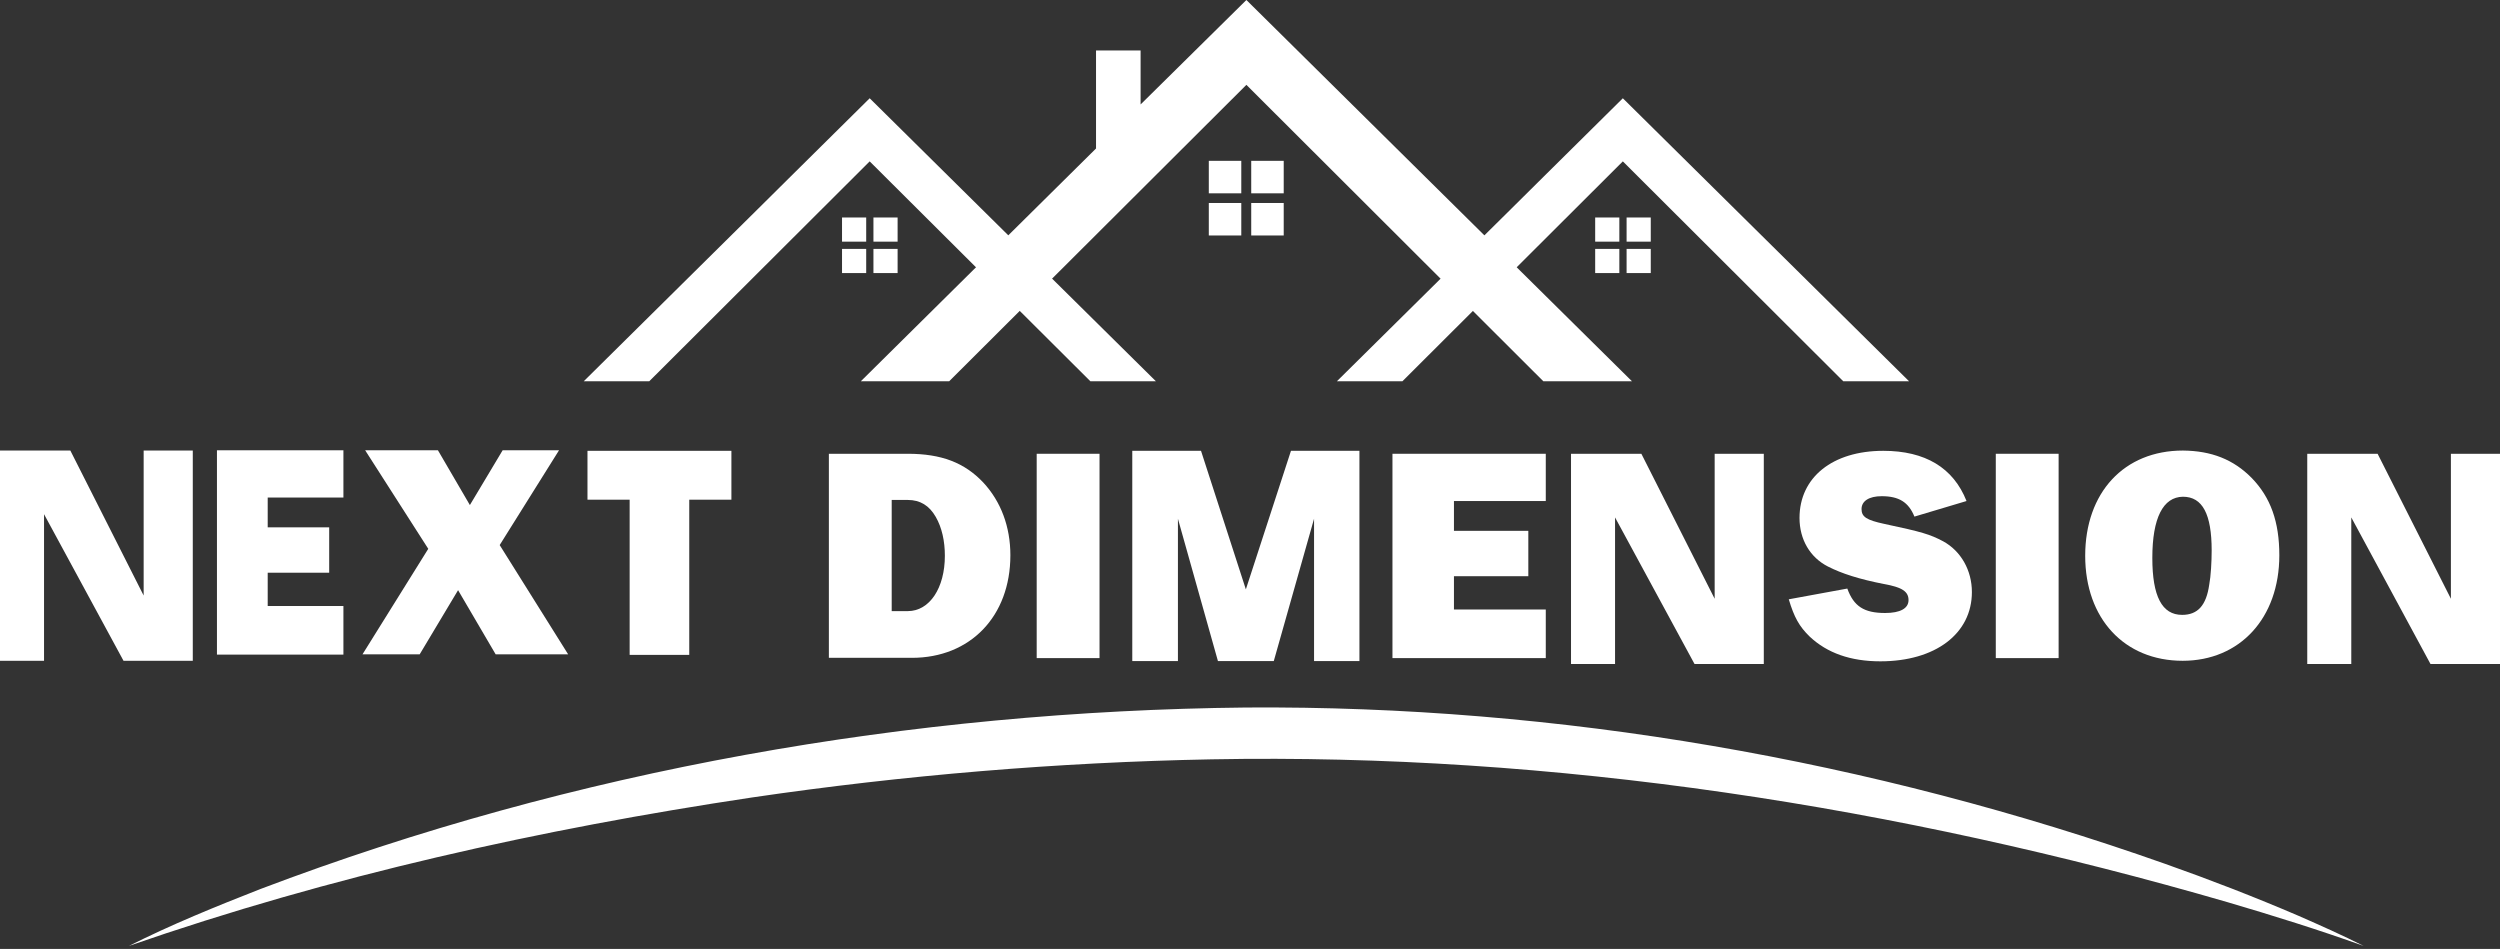 <svg width="519" height="197" viewBox="0 0 519 197" fill="none" xmlns="http://www.w3.org/2000/svg">
<rect x="0" y="0" width="519" height="197" fill="#333333" stroke="none"/>
<path d="M336.901 33.501L382.664 79.153H396.321L336.901 20.401L320.569 36.566L313.824 43.255L277.536 79.153H291.137L336.901 33.501Z" fill="white"/>
<path d="M336.176 45.151H331.159V50.167H336.176V45.151Z" fill="white"/>
<path d="M342.698 45.151H337.681V50.167H342.698V45.151Z" fill="white"/>
<path d="M336.176 51.672H331.159V56.689H336.176V51.672Z" fill="white"/>
<path d="M342.698 51.672H337.681V56.689H342.698V51.672Z" fill="white"/>
<path d="M180.546 33.501L226.366 79.153H239.967L180.546 20.401L164.214 36.566L157.469 43.255L121.182 79.153H134.783L180.546 33.501Z" fill="white"/>
<path d="M179.822 45.151H174.805V50.167H179.822V45.151Z" fill="white"/>
<path d="M186.343 45.151H181.327V50.167H186.343V45.151Z" fill="white"/>
<path d="M179.822 51.672H174.805V56.689H179.822V51.672Z" fill="white"/>
<path d="M186.343 51.672H181.327V56.689H186.343V51.672Z" fill="white"/>
<path d="M257.692 33.389H250.948V40.134H257.692V33.389Z" fill="white"/>
<path d="M266.499 33.389H259.755V40.134H266.499V33.389Z" fill="white"/>
<path d="M257.692 42.14H250.948V48.885H257.692V42.14Z" fill="white"/>
<path d="M266.499 42.14H259.755V48.885H266.499V42.14Z" fill="white"/>
<path d="M258.751 0L236.789 21.683V10.479H227.536V30.825L178.707 79.153H197.046L258.751 17.614L320.401 79.153H338.796L258.751 0Z" fill="white"/>
<path d="M26.756 196.377C35.619 191.918 44.816 188.183 54.069 184.56C119.287 159.811 189.075 147.603 258.751 146.879C323.523 146.433 388.406 157.748 449.443 179.32C458.751 182.609 468.116 186.232 477.202 190.134C481.773 192.14 486.288 194.147 490.691 196.377C481.382 193.032 471.906 190.078 462.43 187.291C394.091 167.447 322.798 156.299 251.505 157.637C219.621 158.25 187.625 160.925 156.132 165.552C112.263 172.129 68.618 181.828 26.756 196.377Z" fill="white"/>
<path d="M71.293 135.897H45.039V93.478H71.293V103.289H55.574V109.476H68.339V118.896H55.574V125.808H71.293V135.897Z" fill="white"/>
<path d="M103.735 113.155L117.949 135.842H102.899L95.095 122.519L87.124 135.842H75.251L88.907 113.935L75.808 93.478H90.914L97.547 104.849L104.348 93.478H116.054L103.735 113.155Z" fill="white"/>
<path d="M143.032 135.953H130.714V103.735H121.962V93.59H151.84V103.735H143.088V135.953H143.032Z" fill="white"/>
<path d="M172.074 94.203H188.462C195.429 94.203 200.223 96.042 204.125 100.167C207.804 104.125 209.755 109.365 209.755 115.273C209.755 127.926 201.449 136.566 189.298 136.566H172.074V94.203ZM188.462 126.867C192.977 126.867 196.154 122.074 196.154 115.385C196.154 112.319 195.541 109.532 194.259 107.302C192.921 104.961 191.026 103.79 188.462 103.79H185.117V126.867H188.462Z" fill="white"/>
<path d="M228.261 136.622H215.217V94.203H228.261V136.622Z" fill="white"/>
<path d="M320.903 136.622H289.075V94.203H320.903V104.013H301.839V110.201H317.28V119.621H301.839V126.533H320.903V136.622Z" fill="white"/>
<path d="M383.501 122.185C384.838 125.864 386.957 127.258 391.36 127.258C394.482 127.258 396.21 126.31 396.21 124.582C396.21 122.798 394.872 121.906 391.081 121.237C385.953 120.234 382.33 119.064 379.487 117.614C375.753 115.719 373.579 111.984 373.579 107.525C373.579 99.108 380.435 93.59 390.97 93.59C399.666 93.59 405.518 97.101 408.25 104.013L397.436 107.246C396.21 104.236 394.203 103.01 390.635 103.01C388.016 103.01 386.455 104.013 386.455 105.686C386.455 107.302 387.514 107.971 391.137 108.751C398.997 110.424 400.669 110.925 403.4 112.375C407.079 114.381 409.365 118.395 409.365 122.91C409.365 131.55 401.784 137.291 390.357 137.291C384.169 137.291 379.32 135.563 375.697 132.163C373.523 130.045 372.464 128.149 371.349 124.415L383.501 122.185Z" fill="white"/>
<path d="M427.369 136.622H414.326V94.203H427.369V136.622Z" fill="white"/>
<path d="M467.447 99.22C471.405 103.289 473.188 108.361 473.188 115.273C473.188 128.317 464.994 137.179 453.122 137.179C441.026 137.179 432.887 128.428 432.887 115.385C432.887 102.23 440.97 93.534 453.177 93.534C459.086 93.59 463.657 95.374 467.447 99.22ZM446.823 115.831C446.823 123.802 448.83 127.648 453.01 127.648C456.243 127.648 458.027 125.697 458.64 121.349C458.974 119.621 459.142 116.555 459.142 114.27C459.142 106.745 457.246 103.122 453.177 103.122C449.052 103.177 446.823 107.525 446.823 115.831Z" fill="white"/>
<path d="M0 137.179V93.534H14.604L29.822 123.634V93.534H40.022V137.179H25.641L9.142 106.745V137.179H0Z" fill="white"/>
<path d="M326.143 137.848V94.203H340.747L355.964 124.303V94.203H366.165V137.848H351.784L335.284 107.414V137.848H326.143Z" fill="white"/>
<path d="M478.986 137.848V94.203H493.59L508.807 124.303V94.203H519.008V137.848H504.571L488.127 107.414V137.848H478.986Z" fill="white"/>
<path d="M258.64 122.352L268.004 93.59H282.218V137.235H272.798V107.692L264.437 137.235H258.64H252.843L244.537 107.692V137.235H235.061V93.59H249.331L258.64 122.352Z" fill="white"/>
</svg>

